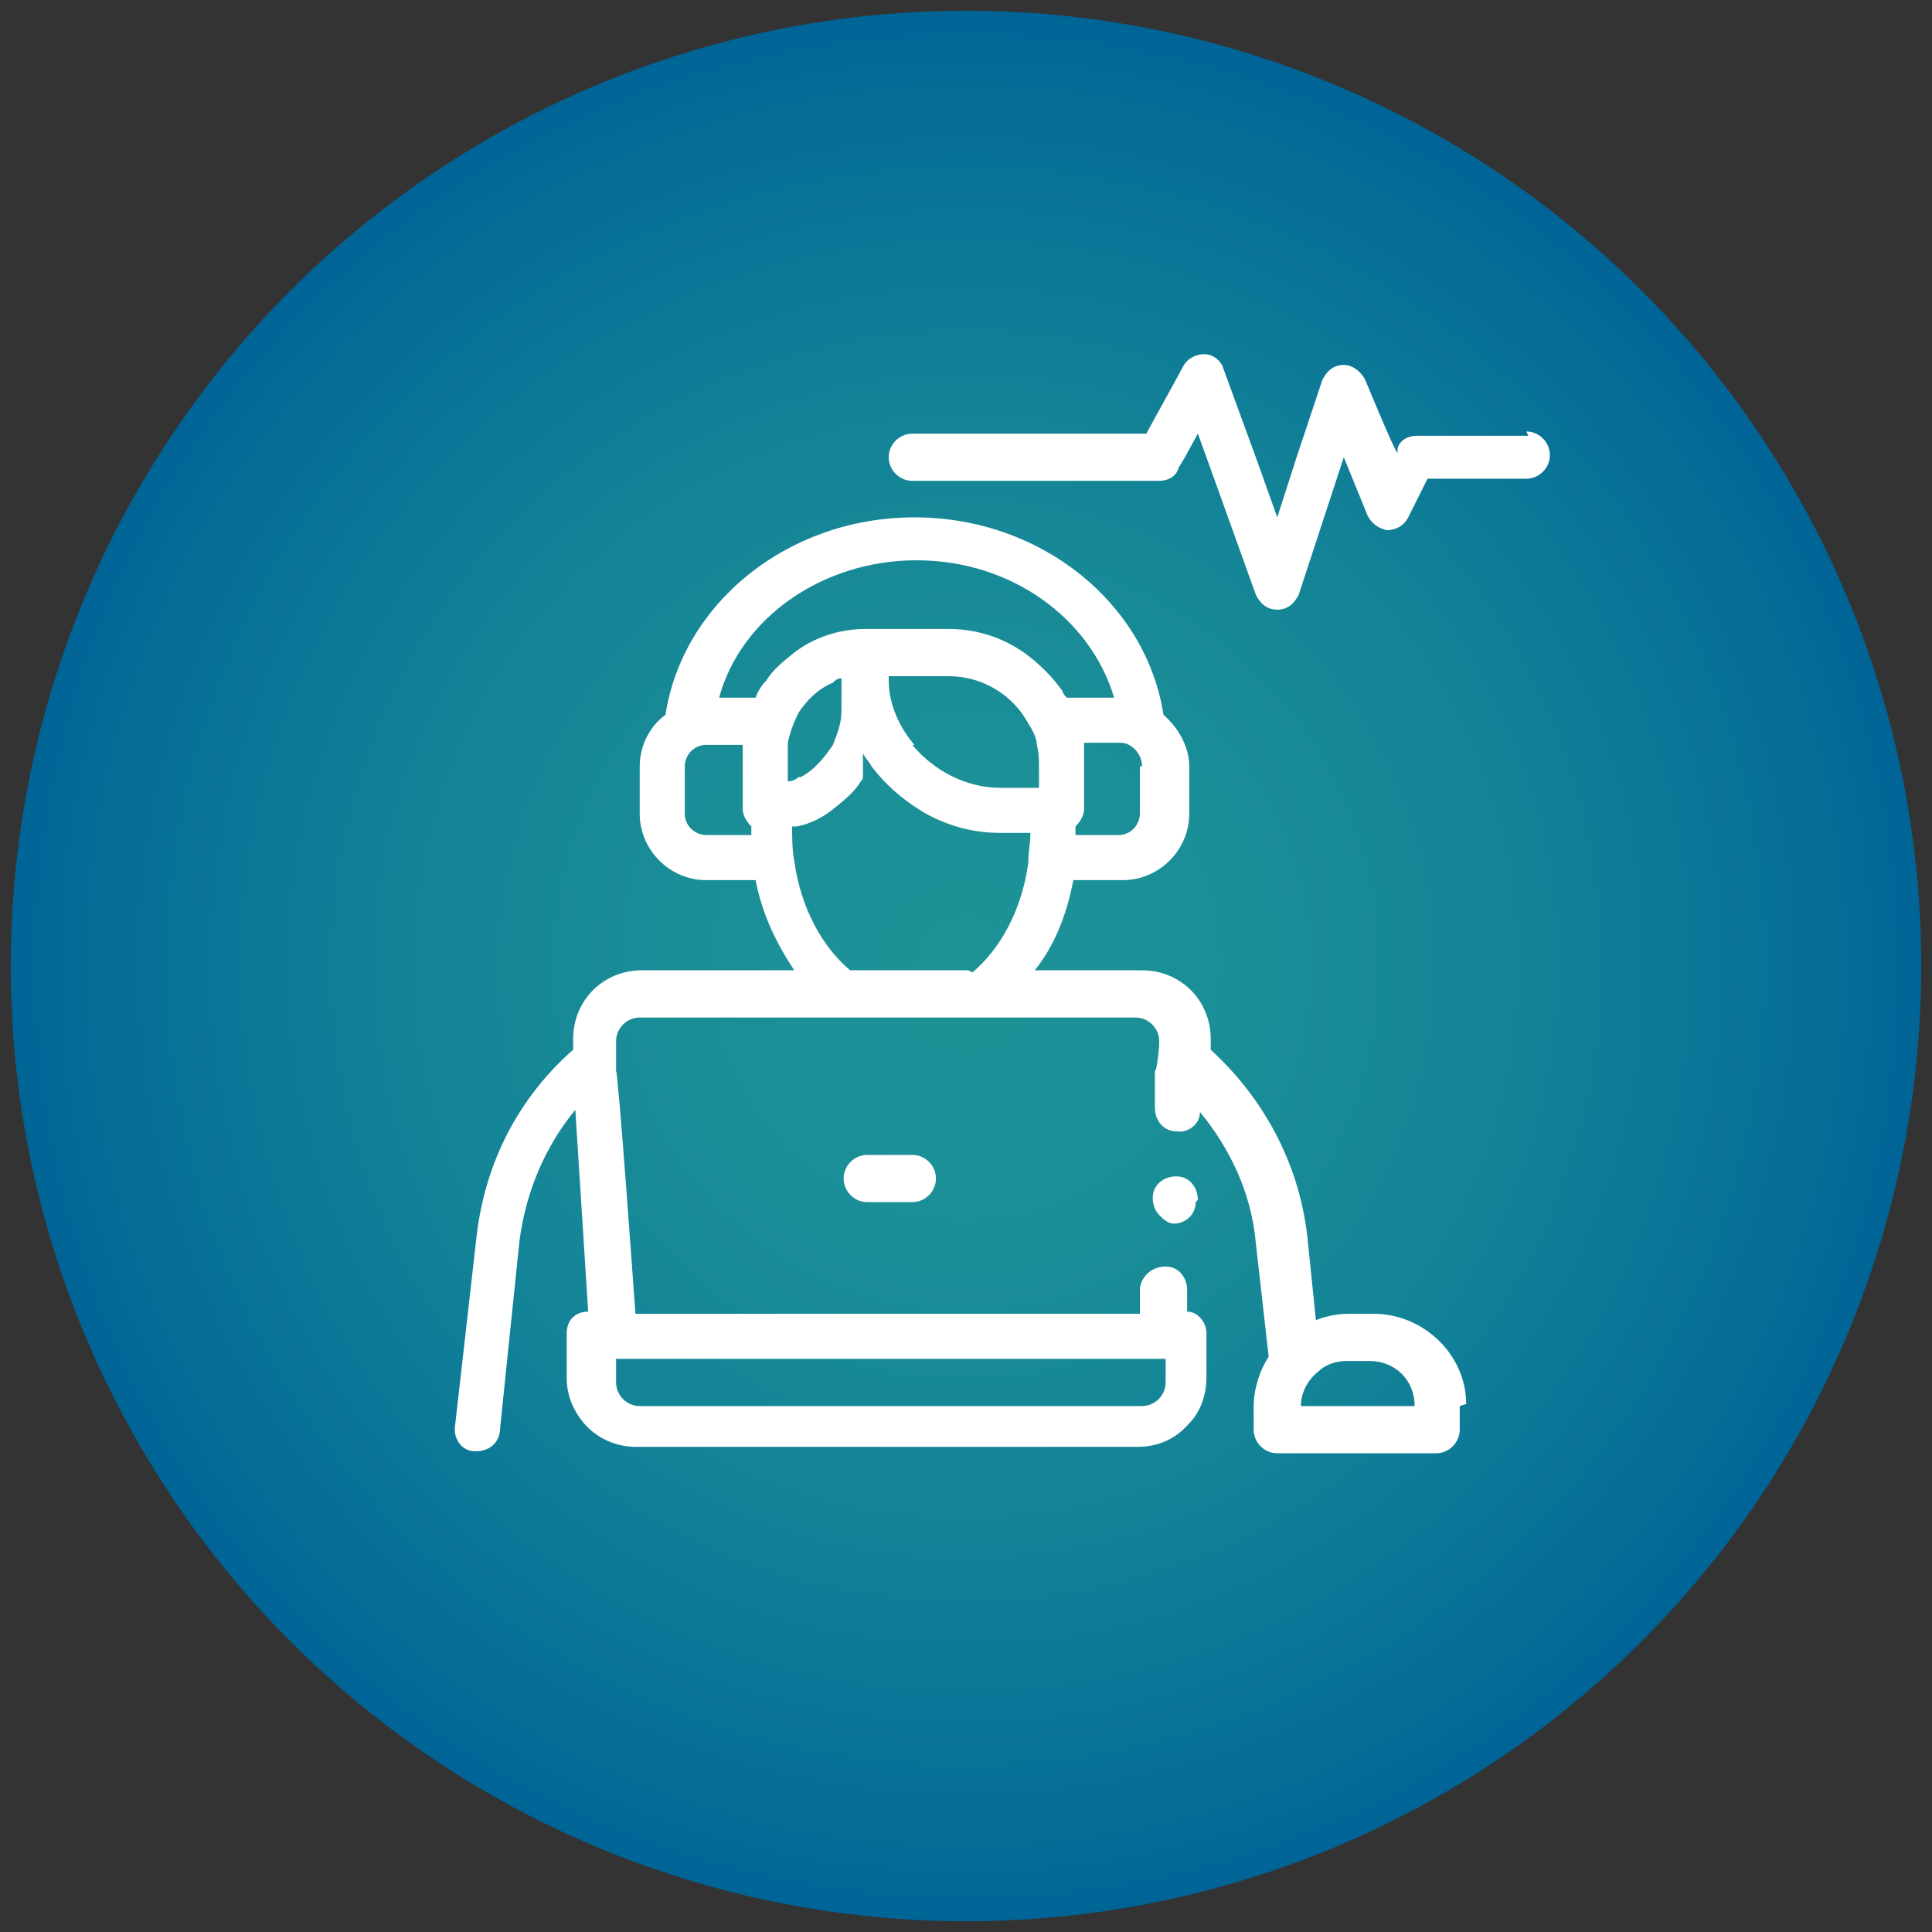 <?xml version="1.0" encoding="UTF-8"?>
<svg id="Layer_1" xmlns="http://www.w3.org/2000/svg" version="1.1" xmlns:xlink="http://www.w3.org/1999/xlink" viewBox="0 0 90 90">
  <rect x="0" y="0" width="90" height="90" fill="#333333" stroke="none"/>
  <!-- Generator: Adobe Illustrator 29.6.1, SVG Export Plug-In . SVG Version: 2.1.1 Build 9)  -->
  <defs>
    <style>
      .st0 {
        fill: #fff;
      }

      .st1 {
        fill: url(#radial-gradient);
      }
    </style>
    <radialGradient id="radial-gradient" cx="45" cy="45" fx="45" fy="45" r="44.5" gradientUnits="userSpaceOnUse">
      <stop offset="0" stop-color="#1d9397"/>
      <stop offset=".3" stop-color="#1a8e97"/>
      <stop offset=".6" stop-color="#128297"/>
      <stop offset=".9" stop-color="#066d97"/>
      <stop offset="1" stop-color="#006497"/>
    </radialGradient>
  </defs>
  <circle class="st1" cx="45" cy="45" r="44.5"/>
  <path class="st0" d="M55.7,56c0,.6-.5,1-1,1h0c-.3,0-.5-.2-.7-.4-.2-.2-.3-.5-.3-.8,0-.6.5-1,1.1-1h0c.6,0,1,.5,1,1.1h0ZM40.4,53.8c-.6,0-1.1.5-1.1,1.1s.5,1.1,1.1,1.1h2.1c.6,0,1.1-.5,1.1-1.1s-.5-1.1-1.1-1.1h-2.1ZM68,65.5v1.1c0,.6-.5,1.1-1.1,1.1h-7.4c-.6,0-1.1-.5-1.1-1.1v-1.1c0-.8.3-1.7.7-2.3l-.6-5.3c-.2-2.3-1.2-4.4-2.6-6.1,0,.6-.6,1-1.1.9h0c-.6,0-1-.5-1-1.1v-1.7c.1,0,.2-1.2.2-1.2h0v-.2c0-.6-.5-1.1-1.1-1.1h-23.1c-.6,0-1.1.5-1.1,1.1v1.4c.1,0,.9,11.3.9,11.3h23.5v-1.2c.1-.6.6-1,1.2-1h0c.6,0,1,.5,1,1.1v1c.5,0,.9.5.9,1v2.1c0,.8-.3,1.6-.8,2.1-.6.7-1.4,1.1-2.4,1.1h-23.4c-.9,0-1.8-.4-2.4-1.1-.5-.6-.8-1.3-.8-2.1v-2.1c0-.6.4-1,1-1l-.6-9.4c-1.4,1.7-2.3,3.8-2.6,6.1l-.9,8.7h0c0,.7-.5,1.1-1.1,1.1h-.1c-.6,0-1-.6-.9-1.2l1-8.8c.4-3.5,2-6.5,4.5-8.7v-.3c0,0,0-.2,0-.2,0-1.8,1.4-3.2,3.2-3.2h7.1c-.8-1.2-1.5-2.6-1.8-4.2h-2.3c-1.7,0-3.1-1.4-3.1-3.1v-2.2c0-1,.5-1.9,1.2-2.4.8-5.2,5.7-9.2,11.6-9.2s10.8,4,11.6,9.2c.7.6,1.2,1.5,1.2,2.4v2.2c0,1.7-1.4,3.1-3.1,3.1h-2.3c-.3,1.6-.9,3.1-1.8,4.2h5c1.8,0,3.2,1.4,3.2,3.2v.5c2.4,2.2,4.1,5.2,4.5,8.7l.4,3.9c.5-.2,1-.3,1.6-.3h1.1c2.3,0,4.3,1.9,4.3,4.2h0ZM65.9,65.5c0-1.2-.9-2.1-2.1-2.1h-1.1c-.5,0-1,.2-1.3.5-.5.4-.8,1-.8,1.6h5.3ZM45.3,45.3c1.3-1.1,2.3-2.9,2.6-5.1,0-.5.1-.9.1-1.4h-1.4c-1.4,0-2.7-.4-3.8-1.1-.8-.5-1.6-1.2-2.2-2-.1-.2-.3-.4-.4-.6v.5c0,.2,0,.4,0,.6,0,0,0,.1-.1.2-.3.5-.8.9-1.3,1.3-.5.4-1.1.7-1.7.8,0,0,0,0-.2,0,0,.5,0,1.1.1,1.6.3,2.2,1.3,4,2.6,5.1h5.5ZM35,38.9v-.4c-.2-.2-.4-.5-.4-.8v-2.7c0-.1,0-.2,0-.3h-1.7c-.6,0-1,.5-1,1v2.2c0,.6.5,1,1,1h2,0ZM33.3,32.5h1.9c.1-.3.3-.6.5-.8.3-.5.8-.9,1.3-1.3.9-.7,2.1-1.1,3.3-1.1h3.9c1.3,0,2.5.4,3.5,1.1.7.5,1.3,1.1,1.8,1.8,0,.1.1.2.2.3h2.2c-1.1-3.7-4.8-6.4-9.2-6.4s-8.2,2.7-9.2,6.4ZM53.2,35.7h0c0-.6-.5-1.1-1-1.1h-1.7c0,.3,0,.7,0,1.1v2c0,.3-.2.6-.4.8v.4h2c.6,0,1-.5,1-1v-2.2h0ZM38.8,34.7c.2-.5.4-1,.4-1.6v-1.5c-.2,0-.3.1-.4.2-.7.3-1.2.8-1.6,1.4-.2.4-.4.9-.5,1.4h0c0,.1,0,.2,0,.3v1.5c.2,0,.4-.1.5-.2,0,0,0,0,.1,0,.6-.3,1.1-.9,1.5-1.5h0ZM42.5,34.7c1,1.2,2.5,2,4.1,2h1.8v-.9c0-.4,0-.7-.1-1.1,0-.3-.2-.7-.4-1-.7-1.3-2.1-2.2-3.7-2.2h-2.8s0,.1,0,.2c0,1.1.5,2.2,1.2,3h0ZM54.2,63.3h-25.5v1.1c0,.6.5,1.1,1.1,1.1h23.4c.6,0,1.1-.5,1.1-1.1,0,0,0-1.1,0-1.1ZM71.2,20.3h-5.2c-.4,0-.8.2-.9.6v.2c-.1,0-1.5-3.4-1.5-3.4-.2-.4-.6-.7-1-.7-.5,0-.8.3-1,.7l-1.2,3.6-.9,2.8-1-2.8-1.5-4.1c-.1-.4-.5-.7-.9-.7-.4,0-.8.2-1,.6l-1.7,3.1h-10.9c-.6,0-1.1.5-1.1,1.1s.5,1.1,1.1,1.1h11.5c.4,0,.8-.2.9-.6l.3-.5.6-1.1.4,1.1,2.3,6.4c.2.4.5.7,1,.7h0c.5,0,.8-.3,1-.7l2.1-6.4h0c0-.1,0,0,0,0l1.1,2.7c.2.4.5.6.9.7.4,0,.8-.2,1-.6l.9-1.8h4.6c.6,0,1.1-.5,1.1-1.1s-.5-1.1-1.1-1.1h0Z"/>
</svg>
